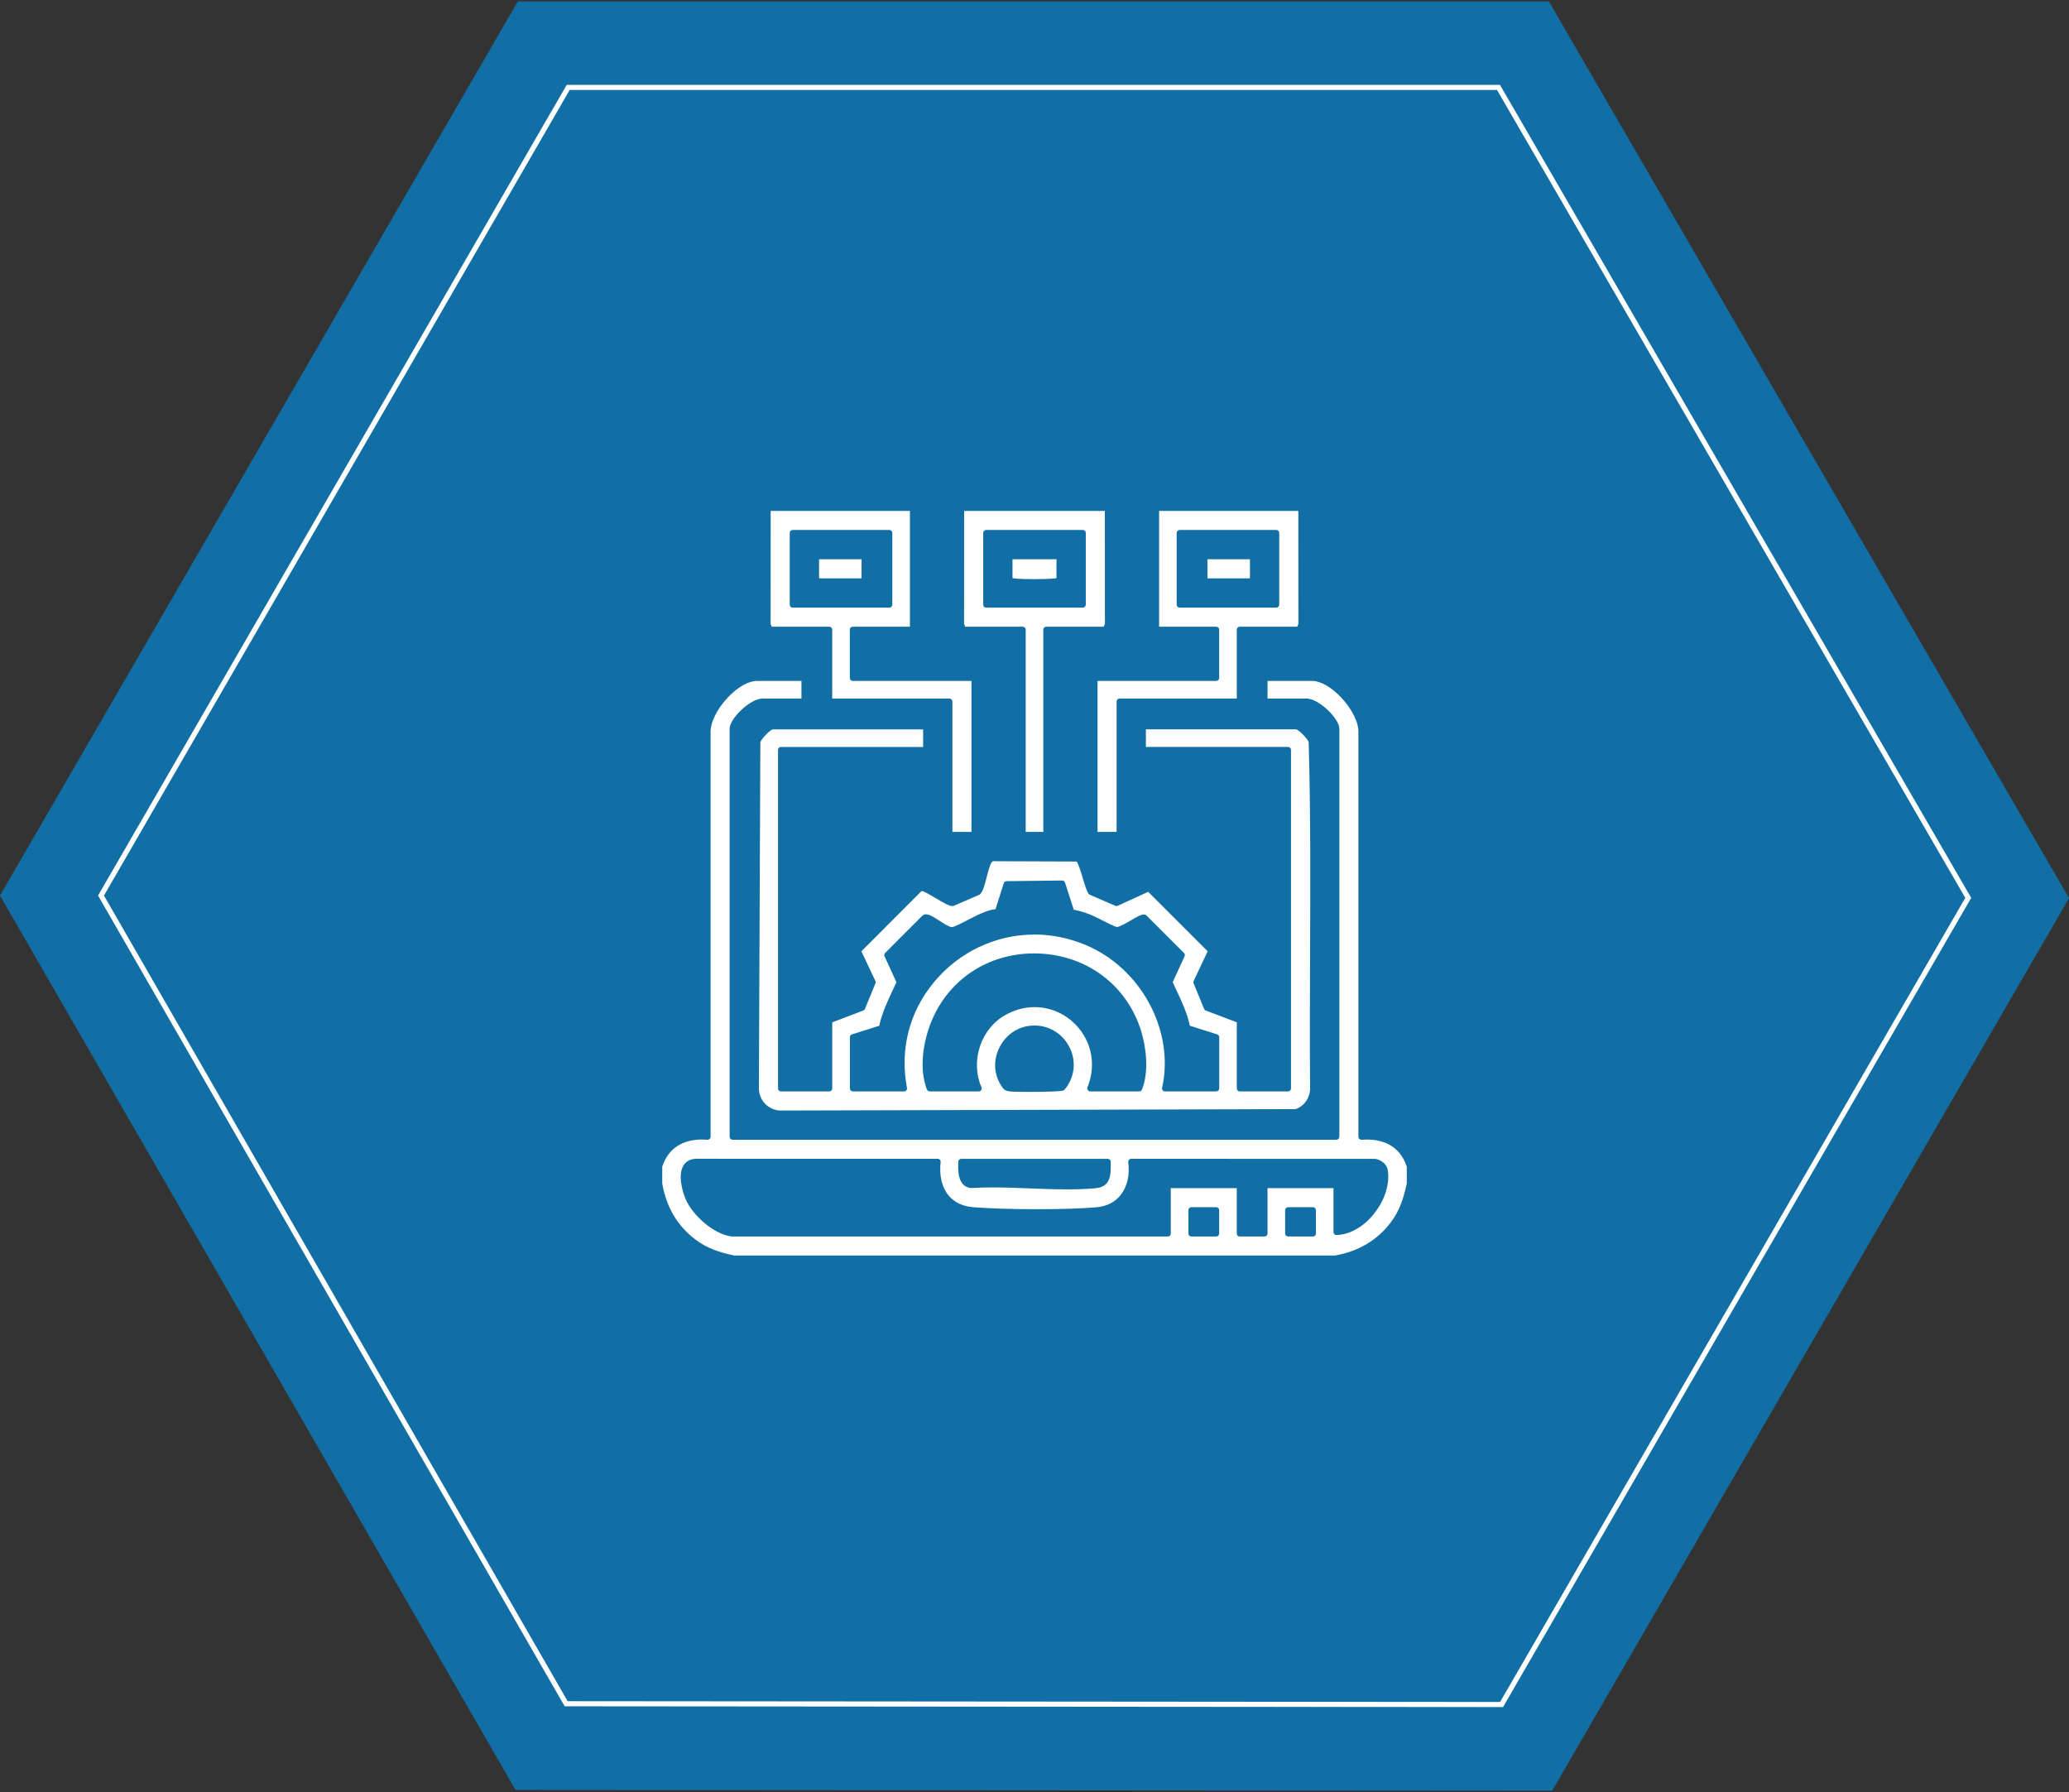 <?xml version="1.0" encoding="UTF-8"?>
<svg id="Layer_1" xmlns="http://www.w3.org/2000/svg" width="806.4" height="698.4" version="1.1" viewBox="0 0 806.4 698.4">
  <rect x="0" y="0" width="806.4" height="698.4" fill="#333333" stroke="none"/>
  <!-- Generator: Adobe Illustrator 29.8.1, SVG Export Plug-In . SVG Version: 2.1.1 Build 2)  -->
  <defs>
    <style>
      .st0 {
        fill: #fff;
      }

      .st1 {
        fill: none;
        stroke: #fff;
        stroke-miterlimit: 9.97;
        stroke-width: 1.99px;
      }

      .st2 {
        fill: #0783cc;
        fill-rule: evenodd;
        opacity: .75;
      }
    </style>
  </defs>
  <polygon class="st2" points="0 349 200.93 697.53 604.97 697.83 806.4 350 603.68 .57 201.82 .57 0 349"/>
  <polygon class="st1" points="39.37 349 220.66 663.95 585.24 664.25 767.13 349.9 584.04 34.06 221.46 34.06 39.37 349"/>
  <g>
    <path class="st0" d="M532.76,444.08c-.68,0-1.38.03-2.08.09h-.09c-.29,0-.56-.11-.78-.3-.23-.22-.37-.52-.37-.84v-157.44c.21-3.84-2.44-9.26-6.74-13.81-3.81-4.02-8.01-6.42-11.25-6.42h-17.42v6.86h15.14c4.91,0,12.85,7.88,12.85,11.71v159.09c0,.63-.51,1.14-1.14,1.14h-235.36c-.63,0-1.14-.51-1.14-1.14v-159.09c0-3.83,7.94-11.71,12.85-11.71h15.14v-6.86h-17.42c-3.24,0-7.44,2.4-11.25,6.42-4.3,4.54-6.95,9.96-6.74,13.87v157.37c0,.32-.14.62-.37.84-.21.2-.49.3-.77.3h-.09c-.7-.06-1.41-.09-2.08-.09-5.5,0-12.64,1.84-15.54,10.55v6.58c1.61,9.29,6,16.67,13.06,21.94,4.56,3.4,9.15,4.88,15.05,6.15h233.99c9.29-1.61,16.67-6,21.94-13.06,3.4-4.56,4.88-9.15,6.15-15.05v-6.55c-2.9-8.71-10.04-10.55-15.54-10.55ZM373.5,452.7c.02-.61.53-1.1,1.14-1.1h57.13c.3,0,.59.12.81.34s.33.51.33.81v1.04c.03,3.88.06,8.72-5.87,9.26-3.3.3-6.93.45-11.11.45-4.79,0-9.75-.19-14.55-.38-4.78-.19-9.72-.38-14.47-.38-3.11,0-5.88.08-8.45.25h-.07c-.06,0-.12,0-.18-.01-5.05-.8-4.83-6.96-4.71-10.27h0ZM475.18,480.73c0,.63-.51,1.14-1.14,1.14h-9.71c-.63,0-1.14-.51-1.14-1.14v-9.14c0-.63.51-1.14,1.14-1.14h9.71c.63,0,1.14.51,1.14,1.14v9.14ZM512.88,480.73c0,.63-.51,1.14-1.14,1.14h-9.71c-.63,0-1.14-.51-1.14-1.14v-9.14c0-.63.51-1.14,1.14-1.14h9.71c.63,0,1.14.51,1.14,1.14v9.14ZM535.53,473c-4.1,5.11-9.43,8.13-14.61,8.3h-.04c-.3,0-.58-.12-.8-.32-.22-.21-.35-.51-.35-.82v-17.14h-25.71v17.71c0,.63-.51,1.14-1.14,1.14h-9.71c-.63,0-1.14-.51-1.14-1.14v-17.71h-25.71v17.71c0,.63-.51,1.14-1.14,1.14h-169.95s-.1,0-.15-.01c-7.04-.95-14.96-8.22-17.67-14.15-1.39-3.06-3.38-9.84-.95-13.64.73-1.13,2.19-2.49,5.03-2.5l94,.02c.33,0,.64.14.85.38.22.24.32.57.28.89-.6,5.26.49,9.87,3.07,12.99,2.28,2.75,5.59,4.3,9.84,4.62,6.5.48,15.55.76,24.82.76s17.3-.27,23.03-.76c3.9-.34,7.13-1.95,9.32-4.68,2.62-3.24,3.7-7.83,3.04-12.92-.04-.33.06-.65.28-.9s.53-.39.86-.39l95.08.03c.06,0,.12,0,.18.01,1.94.31,4.28,1.94,4.68,4.04,1.02,5.43-.97,11.91-5.31,17.32l.02.02Z"/>
    <path class="st0" d="M323.22,244.23c.63,0,1.14.51,1.14,1.14v26.85h45.7c.63,0,1.14.51,1.14,1.14v50.84h7.43v-58.84h-46.27c-.63,0-1.14-.51-1.14-1.14v-18.85c0-.63.51-1.14,1.14-1.14h22.28v-45.13h-54.27l-.03,44.06.48,1.07h22.4,0ZM307.8,207.67c0-.63.51-1.14,1.14-1.14h37.7c.63,0,1.14.51,1.14,1.14v27.99c0,.63-.51,1.14-1.14,1.14h-37.7c-.63,0-1.14-.51-1.14-1.14v-27.99Z"/>
    <path class="st0" d="M475.18,245.37v18.85c0,.63-.51,1.14-1.14,1.14h-46.27v58.84h7.43v-50.84c0-.63.51-1.14,1.14-1.14h45.7v-26.85c0-.63.51-1.14,1.14-1.14h22.4l.48-1.07-.03-44.06h-54.27v45.13h22.28c.63,0,1.14.51,1.14,1.14h0ZM458.61,235.66v-27.99c0-.63.51-1.14,1.14-1.14h37.7c.63,0,1.14.51,1.14,1.14v27.99c0,.63-.51,1.14-1.14,1.14h-37.7c-.63,0-1.14-.51-1.14-1.14Z"/>
    <path class="st0" d="M398.63,244.23c.63,0,1.14.51,1.14,1.14v78.83h6.86v-78.83c0-.63.51-1.14,1.14-1.14h22.4l.48-1.07-.03-44.06h-54.84l-.03,44.06.48,1.07h22.4,0ZM383.21,207.67c0-.63.51-1.14,1.14-1.14h37.7c.63,0,1.14.51,1.14,1.14v27.99c0,.63-.51,1.14-1.14,1.14h-37.7c-.63,0-1.14-.51-1.14-1.14v-27.99Z"/>
    <path class="st0" d="M510.06,289.22c-.47-1.46-3.95-4.88-4.89-5h-58.55v6.86h55.41c.63,0,1.14.51,1.14,1.14v131.96c0,.63-.51,1.14-1.14,1.14h-18.85c-.63,0-1.14-.51-1.14-1.14v-25.78l-12.09-4.6c-.3-.11-.53-.34-.65-.63l-4.09-9.97c-.12-.3-.11-.63.02-.92l5.46-11.56-23.18-23.17-11.87,5.43c-.15.07-.31.1-.48.1s-.31-.03-.45-.09l-9.95-4.3c-.19-.08-.35-.21-.47-.37-.76-1.03-1.46-3.37-2.27-6.08-.65-2.16-1.7-5.69-2.4-6.5l-32.21-.12h-.17c-.33,0-.41,0-.76.47-.68.94-1.32,3.43-1.89,5.63-.77,3-1.44,5.58-2.55,6.73-.1.11-.23.19-.37.25l-9.95,4.3c-.08.03-.16.06-.24.07-.1.02-.22.03-.34.03-1.2,0-3.27-1.19-6.55-3.14-1.95-1.16-4.16-2.47-5.11-2.71-.08-.02-.18-.05-.26-.06-.02.02-.04.04-.06.07l-23.43,23.46,5.46,11.57c.14.29.15.62.02.92l-4.1,9.97c-.12.29-.36.52-.65.63l-12.09,4.6v25.78c0,.63-.51,1.14-1.14,1.14h-18.85c-.63,0-1.14-.51-1.14-1.14v-131.96c0-.63.51-1.14,1.14-1.14h55.41v-6.86h-58.53c-1.17.15-4.45,3.68-4.91,4.99l-.57,135.22c.23,4.59,3.73,8.1,8.31,8.34l200.92-.56c3.26-1.17,5.41-4.14,5.61-7.71-.16-17.59-.09-35.5-.01-52.83.11-27.07.23-55.05-.55-82.45h0ZM414.93,424.61c-.08.1-.18.18-.29.25-.26.16-1.06.64-13.75.64-1.42,0-6.13-.01-7.29-.17-1.94-.26-2.4-.75-3.24-2.06l-.23-.36c-2.72-4.2-3.02-9.55-.8-14.29,2.3-4.92,6.74-8.23,11.88-8.85.66-.08,1.33-.12,1.98-.12,5.97,0,11.27,3.39,13.84,8.84,2.55,5.42,1.77,11.45-2.09,16.12h-.01ZM445.1,424.61c-.18.43-.59.71-1.06.71h-19.14c-.38,0-.73-.19-.95-.5-.21-.31-.25-.71-.11-1.07,2.92-7.28,2.18-15.04-2.05-21.29-4.22-6.25-11.15-9.98-18.53-9.98-3.85,0-7.63,1-11.25,2.98-9.69,5.28-13.94,17.96-9.48,28.26.15.35.12.76-.09,1.08s-.57.52-.96.52h-19.14c-.47,0-.89-.29-1.07-.73-3.28-8.44-1.25-19.24,1.74-26.53,6.7-16.35,22.04-26.51,40.01-26.51,19.71,0,36.11,11.91,41.77,30.33,1.9,6.19,3.12,15.85.28,22.73h.03ZM475.18,424.18c0,.63-.51,1.14-1.14,1.14h-19.99c-.35,0-.67-.16-.89-.43s-.3-.62-.22-.96c4.95-22.23-8.21-46.72-29.97-55.74-6.4-2.65-13.04-4-19.75-4-15.16,0-29.46,6.79-39.25,18.62-9.6,11.6-13.32,26.22-10.47,41.16.06.33-.03.68-.24.94-.22.26-.54.41-.88.41h-19.99c-.63,0-1.14-.51-1.14-1.14v-19.99c0-.5.32-.94.8-1.09l10.65-3.36c1.03-4.9,3.15-9.4,5.19-13.76.5-1.07,1-2.14,1.49-3.21l-4.62-10.11c-.2-.43-.11-.94.23-1.28l14.24-14.27c.48-.54,1.01-.81,1.63-.81.32,0,.62.07.94.15,1.14.28,2.6,1.23,4.3,2.33,1.63,1.06,3.87,2.51,4.85,2.51.88,0,3.58-1.4,5.96-2.63,3.82-1.97,8.13-4.2,11.09-4.33l3.22-10.14c.15-.47.58-.79,1.08-.8l21.7-.26c.5,0,.93.32,1.09.79l3.41,10.58c2.02.39,4.13,1.01,6.42,1.91,1.04.41,2.77,1.28,4.6,2.2,2,1.01,5.02,2.53,5.79,2.64,1.04,0,3.54-1.48,5.37-2.55,2.43-1.43,3.97-2.31,5.08-2.31.3,0,.57.06.8.18.11.06.21.13.3.21l14.6,14.59c.34.34.43.85.23,1.28l-4.62,10.11c.49,1.07.99,2.14,1.49,3.21,2.05,4.36,4.16,8.86,5.19,13.76l10.65,3.36c.48.15.8.59.8,1.09v19.99h-.02Z"/>
    <polygon class="st0" points="335.79 225.38 335.79 217.95 319.23 217.95 319.23 225.19 319.41 225.38 335.79 225.38"/>
    <polygon class="st0" points="470.61 225.38 486.99 225.38 487.17 225.19 487.17 217.95 470.61 217.95 470.61 225.38"/>
    <path class="st0" d="M395.59,225.42c1.48.17,4.39.28,7.61.28s6.13-.11,7.61-.28l.28-.03c.4-.04.58-.07.68-.13v-7.31h-17.14v7.31c.1.06.28.08.68.13l.28.03h0Z"/>
  </g>
</svg>